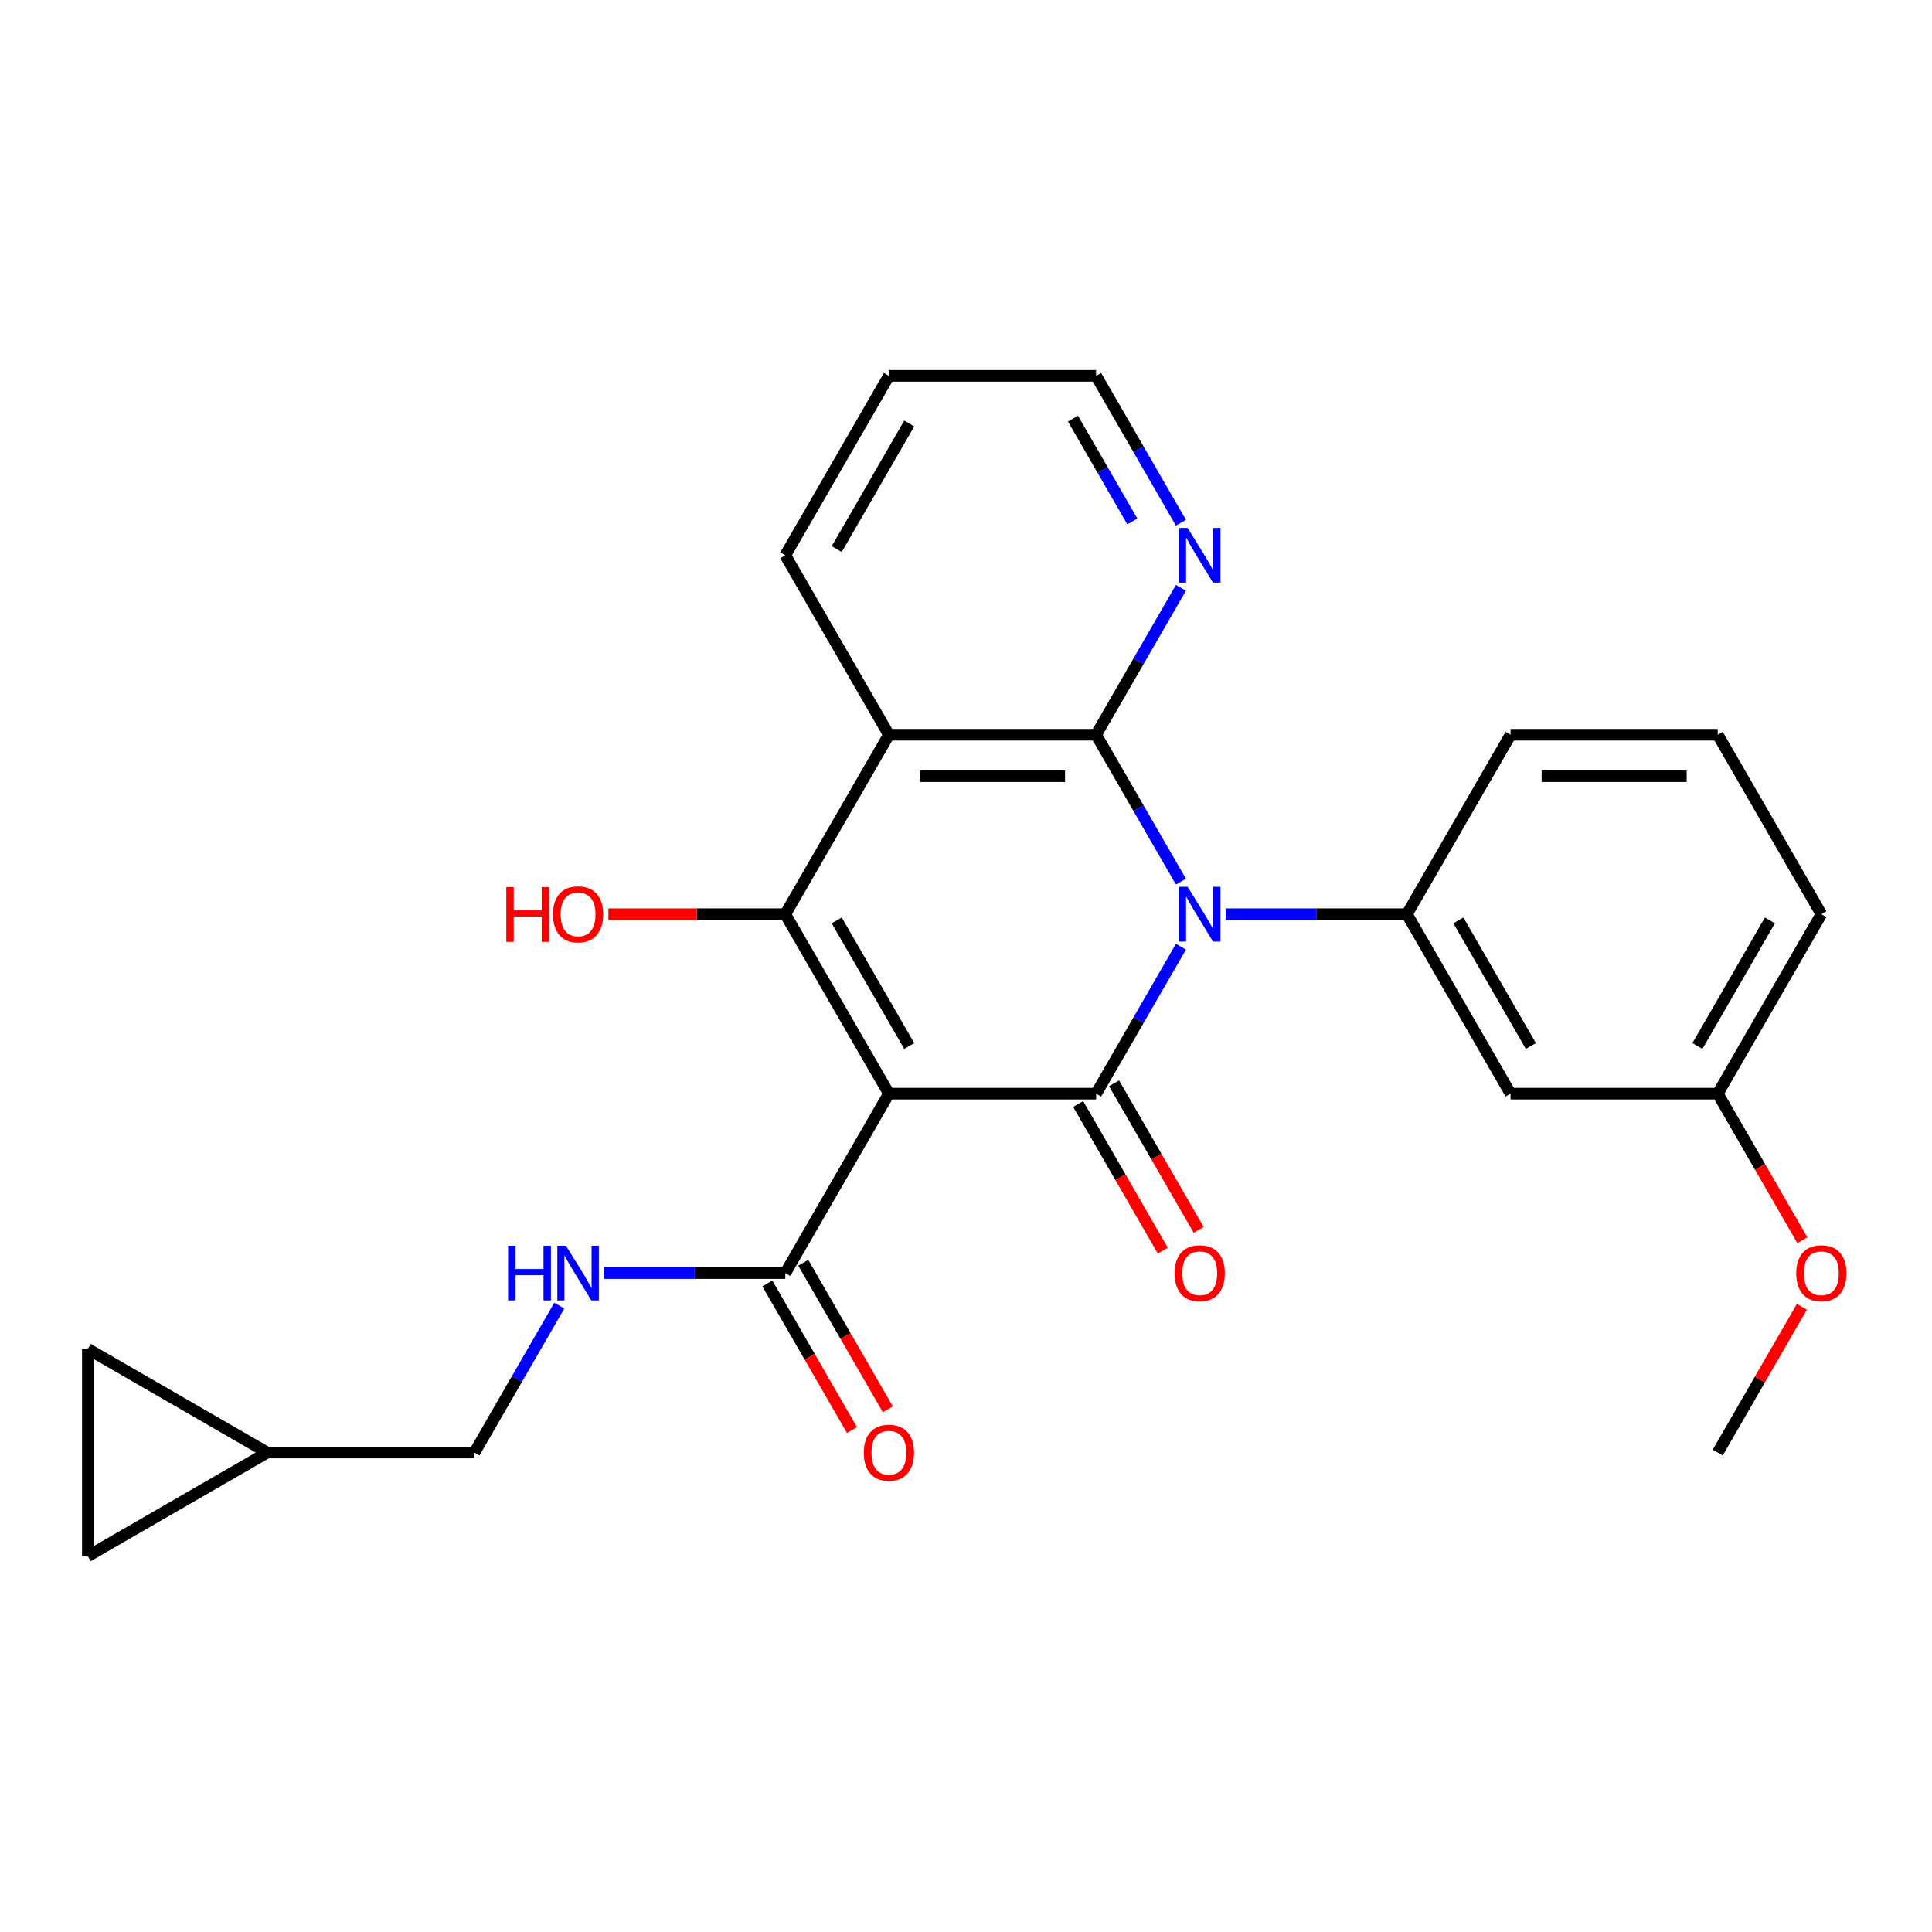 <?xml version='1.0' encoding='iso-8859-1'?>
<svg version='1.1' baseProfile='full'
              xmlns='http://www.w3.org/2000/svg'
                      xmlns:rdkit='http://www.rdkit.org/xml'
                      xmlns:xlink='http://www.w3.org/1999/xlink'
                  xml:space='preserve'
width='1000px' height='1000px' viewBox='0 0 1000 1000'>
<!-- END OF HEADER -->
<rect style='opacity:1.0;fill:#FFFFFF;stroke:none' width='1000' height='1000' x='0' y='0'> </rect>
<path class='bond-1' d='M 611.249,490.028 L 589.298,528.049' style='fill:none;fill-rule:evenodd;stroke:#0000FF;stroke-width:6px;stroke-linecap:butt;stroke-linejoin:miter;stroke-opacity:1' />
<path class='bond-1' d='M 589.298,528.049 L 567.347,566.07' style='fill:none;fill-rule:evenodd;stroke:#000000;stroke-width:6px;stroke-linecap:butt;stroke-linejoin:miter;stroke-opacity:1' />
<path class='bond-2' d='M 611.249,456.346 L 589.298,418.325' style='fill:none;fill-rule:evenodd;stroke:#0000FF;stroke-width:6px;stroke-linecap:butt;stroke-linejoin:miter;stroke-opacity:1' />
<path class='bond-2' d='M 589.298,418.325 L 567.347,380.304' style='fill:none;fill-rule:evenodd;stroke:#000000;stroke-width:6px;stroke-linecap:butt;stroke-linejoin:miter;stroke-opacity:1' />
<path class='bond-5' d='M 634.394,473.187 L 681.309,473.187' style='fill:none;fill-rule:evenodd;stroke:#0000FF;stroke-width:6px;stroke-linecap:butt;stroke-linejoin:miter;stroke-opacity:1' />
<path class='bond-5' d='M 681.309,473.187 L 728.225,473.187' style='fill:none;fill-rule:evenodd;stroke:#000000;stroke-width:6px;stroke-linecap:butt;stroke-linejoin:miter;stroke-opacity:1' />
<path class='bond-0' d='M 460.094,566.07 L 567.347,566.07' style='fill:none;fill-rule:evenodd;stroke:#000000;stroke-width:6px;stroke-linecap:butt;stroke-linejoin:miter;stroke-opacity:1' />
<path class='bond-6' d='M 460.094,566.07 L 406.468,658.953' style='fill:none;fill-rule:evenodd;stroke:#000000;stroke-width:6px;stroke-linecap:butt;stroke-linejoin:miter;stroke-opacity:1' />
<path class='bond-26' d='M 460.094,566.07 L 406.468,473.187' style='fill:none;fill-rule:evenodd;stroke:#000000;stroke-width:6px;stroke-linecap:butt;stroke-linejoin:miter;stroke-opacity:1' />
<path class='bond-26' d='M 470.627,541.412 L 433.089,476.394' style='fill:none;fill-rule:evenodd;stroke:#000000;stroke-width:6px;stroke-linecap:butt;stroke-linejoin:miter;stroke-opacity:1' />
<path class='bond-10' d='M 558.058,571.433 L 579.963,609.374' style='fill:none;fill-rule:evenodd;stroke:#000000;stroke-width:6px;stroke-linecap:butt;stroke-linejoin:miter;stroke-opacity:1' />
<path class='bond-10' d='M 579.963,609.374 L 601.869,647.315' style='fill:none;fill-rule:evenodd;stroke:#FF0000;stroke-width:6px;stroke-linecap:butt;stroke-linejoin:miter;stroke-opacity:1' />
<path class='bond-10' d='M 576.635,560.707 L 598.54,598.648' style='fill:none;fill-rule:evenodd;stroke:#000000;stroke-width:6px;stroke-linecap:butt;stroke-linejoin:miter;stroke-opacity:1' />
<path class='bond-10' d='M 598.54,598.648 L 620.445,636.589' style='fill:none;fill-rule:evenodd;stroke:#FF0000;stroke-width:6px;stroke-linecap:butt;stroke-linejoin:miter;stroke-opacity:1' />
<path class='bond-4' d='M 567.347,380.304 L 460.094,380.304' style='fill:none;fill-rule:evenodd;stroke:#000000;stroke-width:6px;stroke-linecap:butt;stroke-linejoin:miter;stroke-opacity:1' />
<path class='bond-4' d='M 551.259,401.754 L 476.182,401.754' style='fill:none;fill-rule:evenodd;stroke:#000000;stroke-width:6px;stroke-linecap:butt;stroke-linejoin:miter;stroke-opacity:1' />
<path class='bond-7' d='M 567.347,380.304 L 589.298,342.283' style='fill:none;fill-rule:evenodd;stroke:#000000;stroke-width:6px;stroke-linecap:butt;stroke-linejoin:miter;stroke-opacity:1' />
<path class='bond-7' d='M 589.298,342.283 L 611.249,304.262' style='fill:none;fill-rule:evenodd;stroke:#0000FF;stroke-width:6px;stroke-linecap:butt;stroke-linejoin:miter;stroke-opacity:1' />
<path class='bond-3' d='M 406.468,473.187 L 460.094,380.304' style='fill:none;fill-rule:evenodd;stroke:#000000;stroke-width:6px;stroke-linecap:butt;stroke-linejoin:miter;stroke-opacity:1' />
<path class='bond-15' d='M 406.468,473.187 L 360.683,473.187' style='fill:none;fill-rule:evenodd;stroke:#000000;stroke-width:6px;stroke-linecap:butt;stroke-linejoin:miter;stroke-opacity:1' />
<path class='bond-15' d='M 360.683,473.187 L 314.897,473.187' style='fill:none;fill-rule:evenodd;stroke:#FF0000;stroke-width:6px;stroke-linecap:butt;stroke-linejoin:miter;stroke-opacity:1' />
<path class='bond-18' d='M 460.094,380.304 L 406.468,287.421' style='fill:none;fill-rule:evenodd;stroke:#000000;stroke-width:6px;stroke-linecap:butt;stroke-linejoin:miter;stroke-opacity:1' />
<path class='bond-8' d='M 728.225,473.187 L 781.851,566.07' style='fill:none;fill-rule:evenodd;stroke:#000000;stroke-width:6px;stroke-linecap:butt;stroke-linejoin:miter;stroke-opacity:1' />
<path class='bond-8' d='M 754.845,476.394 L 792.384,541.412' style='fill:none;fill-rule:evenodd;stroke:#000000;stroke-width:6px;stroke-linecap:butt;stroke-linejoin:miter;stroke-opacity:1' />
<path class='bond-19' d='M 728.225,473.187 L 781.851,380.304' style='fill:none;fill-rule:evenodd;stroke:#000000;stroke-width:6px;stroke-linecap:butt;stroke-linejoin:miter;stroke-opacity:1' />
<path class='bond-9' d='M 406.468,658.953 L 359.553,658.953' style='fill:none;fill-rule:evenodd;stroke:#000000;stroke-width:6px;stroke-linecap:butt;stroke-linejoin:miter;stroke-opacity:1' />
<path class='bond-9' d='M 359.553,658.953 L 312.637,658.953' style='fill:none;fill-rule:evenodd;stroke:#0000FF;stroke-width:6px;stroke-linecap:butt;stroke-linejoin:miter;stroke-opacity:1' />
<path class='bond-14' d='M 397.18,664.316 L 419.085,702.257' style='fill:none;fill-rule:evenodd;stroke:#000000;stroke-width:6px;stroke-linecap:butt;stroke-linejoin:miter;stroke-opacity:1' />
<path class='bond-14' d='M 419.085,702.257 L 440.99,740.198' style='fill:none;fill-rule:evenodd;stroke:#FF0000;stroke-width:6px;stroke-linecap:butt;stroke-linejoin:miter;stroke-opacity:1' />
<path class='bond-14' d='M 415.757,653.591 L 437.662,691.532' style='fill:none;fill-rule:evenodd;stroke:#000000;stroke-width:6px;stroke-linecap:butt;stroke-linejoin:miter;stroke-opacity:1' />
<path class='bond-14' d='M 437.662,691.532 L 459.567,729.472' style='fill:none;fill-rule:evenodd;stroke:#FF0000;stroke-width:6px;stroke-linecap:butt;stroke-linejoin:miter;stroke-opacity:1' />
<path class='bond-22' d='M 611.249,270.579 L 589.298,232.558' style='fill:none;fill-rule:evenodd;stroke:#0000FF;stroke-width:6px;stroke-linecap:butt;stroke-linejoin:miter;stroke-opacity:1' />
<path class='bond-22' d='M 589.298,232.558 L 567.347,194.538' style='fill:none;fill-rule:evenodd;stroke:#000000;stroke-width:6px;stroke-linecap:butt;stroke-linejoin:miter;stroke-opacity:1' />
<path class='bond-22' d='M 586.087,269.898 L 570.721,243.284' style='fill:none;fill-rule:evenodd;stroke:#0000FF;stroke-width:6px;stroke-linecap:butt;stroke-linejoin:miter;stroke-opacity:1' />
<path class='bond-22' d='M 570.721,243.284 L 555.355,216.669' style='fill:none;fill-rule:evenodd;stroke:#000000;stroke-width:6px;stroke-linecap:butt;stroke-linejoin:miter;stroke-opacity:1' />
<path class='bond-17' d='M 781.851,566.07 L 889.103,566.07' style='fill:none;fill-rule:evenodd;stroke:#000000;stroke-width:6px;stroke-linecap:butt;stroke-linejoin:miter;stroke-opacity:1' />
<path class='bond-16' d='M 289.493,675.795 L 267.541,713.815' style='fill:none;fill-rule:evenodd;stroke:#0000FF;stroke-width:6px;stroke-linecap:butt;stroke-linejoin:miter;stroke-opacity:1' />
<path class='bond-16' d='M 267.541,713.815 L 245.59,751.836' style='fill:none;fill-rule:evenodd;stroke:#000000;stroke-width:6px;stroke-linecap:butt;stroke-linejoin:miter;stroke-opacity:1' />
<path class='bond-11' d='M 138.338,751.836 L 245.59,751.836' style='fill:none;fill-rule:evenodd;stroke:#000000;stroke-width:6px;stroke-linecap:butt;stroke-linejoin:miter;stroke-opacity:1' />
<path class='bond-12' d='M 138.338,751.836 L 45.455,805.462' style='fill:none;fill-rule:evenodd;stroke:#000000;stroke-width:6px;stroke-linecap:butt;stroke-linejoin:miter;stroke-opacity:1' />
<path class='bond-13' d='M 138.338,751.836 L 45.455,698.21' style='fill:none;fill-rule:evenodd;stroke:#000000;stroke-width:6px;stroke-linecap:butt;stroke-linejoin:miter;stroke-opacity:1' />
<path class='bond-29' d='M 45.455,805.462 L 45.455,698.21' style='fill:none;fill-rule:evenodd;stroke:#000000;stroke-width:6px;stroke-linecap:butt;stroke-linejoin:miter;stroke-opacity:1' />
<path class='bond-20' d='M 889.103,566.07 L 911.008,604.011' style='fill:none;fill-rule:evenodd;stroke:#000000;stroke-width:6px;stroke-linecap:butt;stroke-linejoin:miter;stroke-opacity:1' />
<path class='bond-20' d='M 911.008,604.011 L 932.914,641.952' style='fill:none;fill-rule:evenodd;stroke:#FF0000;stroke-width:6px;stroke-linecap:butt;stroke-linejoin:miter;stroke-opacity:1' />
<path class='bond-27' d='M 889.103,566.07 L 942.729,473.187' style='fill:none;fill-rule:evenodd;stroke:#000000;stroke-width:6px;stroke-linecap:butt;stroke-linejoin:miter;stroke-opacity:1' />
<path class='bond-27' d='M 878.57,541.412 L 916.109,476.394' style='fill:none;fill-rule:evenodd;stroke:#000000;stroke-width:6px;stroke-linecap:butt;stroke-linejoin:miter;stroke-opacity:1' />
<path class='bond-28' d='M 406.468,287.421 L 460.094,194.538' style='fill:none;fill-rule:evenodd;stroke:#000000;stroke-width:6px;stroke-linecap:butt;stroke-linejoin:miter;stroke-opacity:1' />
<path class='bond-28' d='M 433.089,284.213 L 470.627,219.195' style='fill:none;fill-rule:evenodd;stroke:#000000;stroke-width:6px;stroke-linecap:butt;stroke-linejoin:miter;stroke-opacity:1' />
<path class='bond-21' d='M 781.851,380.304 L 889.103,380.304' style='fill:none;fill-rule:evenodd;stroke:#000000;stroke-width:6px;stroke-linecap:butt;stroke-linejoin:miter;stroke-opacity:1' />
<path class='bond-21' d='M 797.939,401.754 L 873.015,401.754' style='fill:none;fill-rule:evenodd;stroke:#000000;stroke-width:6px;stroke-linecap:butt;stroke-linejoin:miter;stroke-opacity:1' />
<path class='bond-24' d='M 932.66,676.395 L 910.881,714.115' style='fill:none;fill-rule:evenodd;stroke:#FF0000;stroke-width:6px;stroke-linecap:butt;stroke-linejoin:miter;stroke-opacity:1' />
<path class='bond-24' d='M 910.881,714.115 L 889.103,751.836' style='fill:none;fill-rule:evenodd;stroke:#000000;stroke-width:6px;stroke-linecap:butt;stroke-linejoin:miter;stroke-opacity:1' />
<path class='bond-23' d='M 889.103,380.304 L 942.729,473.187' style='fill:none;fill-rule:evenodd;stroke:#000000;stroke-width:6px;stroke-linecap:butt;stroke-linejoin:miter;stroke-opacity:1' />
<path class='bond-25' d='M 567.347,194.538 L 460.094,194.538' style='fill:none;fill-rule:evenodd;stroke:#000000;stroke-width:6px;stroke-linecap:butt;stroke-linejoin:miter;stroke-opacity:1' />
<path  class='atom-0' d='M 614.713 459.027
L 623.993 474.027
Q 624.913 475.507, 626.393 478.187
Q 627.873 480.867, 627.953 481.027
L 627.953 459.027
L 631.713 459.027
L 631.713 487.347
L 627.833 487.347
L 617.873 470.947
Q 616.713 469.027, 615.473 466.827
Q 614.273 464.627, 613.913 463.947
L 613.913 487.347
L 610.233 487.347
L 610.233 459.027
L 614.713 459.027
' fill='#0000FF'/>
<path  class='atom-8' d='M 614.713 273.261
L 623.993 288.261
Q 624.913 289.741, 626.393 292.421
Q 627.873 295.101, 627.953 295.261
L 627.953 273.261
L 631.713 273.261
L 631.713 301.581
L 627.833 301.581
L 617.873 285.181
Q 616.713 283.261, 615.473 281.061
Q 614.273 278.861, 613.913 278.181
L 613.913 301.581
L 610.233 301.581
L 610.233 273.261
L 614.713 273.261
' fill='#0000FF'/>
<path  class='atom-10' d='M 262.996 644.793
L 266.836 644.793
L 266.836 656.833
L 281.316 656.833
L 281.316 644.793
L 285.156 644.793
L 285.156 673.113
L 281.316 673.113
L 281.316 660.033
L 266.836 660.033
L 266.836 673.113
L 262.996 673.113
L 262.996 644.793
' fill='#0000FF'/>
<path  class='atom-10' d='M 292.956 644.793
L 302.236 659.793
Q 303.156 661.273, 304.636 663.953
Q 306.116 666.633, 306.196 666.793
L 306.196 644.793
L 309.956 644.793
L 309.956 673.113
L 306.076 673.113
L 296.116 656.713
Q 294.956 654.793, 293.716 652.593
Q 292.516 650.393, 292.156 649.713
L 292.156 673.113
L 288.476 673.113
L 288.476 644.793
L 292.956 644.793
' fill='#0000FF'/>
<path  class='atom-11' d='M 607.973 659.033
Q 607.973 652.233, 611.333 648.433
Q 614.693 644.633, 620.973 644.633
Q 627.253 644.633, 630.613 648.433
Q 633.973 652.233, 633.973 659.033
Q 633.973 665.913, 630.573 669.833
Q 627.173 673.713, 620.973 673.713
Q 614.733 673.713, 611.333 669.833
Q 607.973 665.953, 607.973 659.033
M 620.973 670.513
Q 625.293 670.513, 627.613 667.633
Q 629.973 664.713, 629.973 659.033
Q 629.973 653.473, 627.613 650.673
Q 625.293 647.833, 620.973 647.833
Q 616.653 647.833, 614.293 650.633
Q 611.973 653.433, 611.973 659.033
Q 611.973 664.753, 614.293 667.633
Q 616.653 670.513, 620.973 670.513
' fill='#FF0000'/>
<path  class='atom-15' d='M 447.094 751.916
Q 447.094 745.116, 450.454 741.316
Q 453.814 737.516, 460.094 737.516
Q 466.374 737.516, 469.734 741.316
Q 473.094 745.116, 473.094 751.916
Q 473.094 758.796, 469.694 762.716
Q 466.294 766.596, 460.094 766.596
Q 453.854 766.596, 450.454 762.716
Q 447.094 758.836, 447.094 751.916
M 460.094 763.396
Q 464.414 763.396, 466.734 760.516
Q 469.094 757.596, 469.094 751.916
Q 469.094 746.356, 466.734 743.556
Q 464.414 740.716, 460.094 740.716
Q 455.774 740.716, 453.414 743.516
Q 451.094 746.316, 451.094 751.916
Q 451.094 757.636, 453.414 760.516
Q 455.774 763.396, 460.094 763.396
' fill='#FF0000'/>
<path  class='atom-16' d='M 262.056 459.187
L 265.896 459.187
L 265.896 471.227
L 280.376 471.227
L 280.376 459.187
L 284.216 459.187
L 284.216 487.507
L 280.376 487.507
L 280.376 474.427
L 265.896 474.427
L 265.896 487.507
L 262.056 487.507
L 262.056 459.187
' fill='#FF0000'/>
<path  class='atom-16' d='M 286.216 473.267
Q 286.216 466.467, 289.576 462.667
Q 292.936 458.867, 299.216 458.867
Q 305.496 458.867, 308.856 462.667
Q 312.216 466.467, 312.216 473.267
Q 312.216 480.147, 308.816 484.067
Q 305.416 487.947, 299.216 487.947
Q 292.976 487.947, 289.576 484.067
Q 286.216 480.187, 286.216 473.267
M 299.216 484.747
Q 303.536 484.747, 305.856 481.867
Q 308.216 478.947, 308.216 473.267
Q 308.216 467.707, 305.856 464.907
Q 303.536 462.067, 299.216 462.067
Q 294.896 462.067, 292.536 464.867
Q 290.216 467.667, 290.216 473.267
Q 290.216 478.987, 292.536 481.867
Q 294.896 484.747, 299.216 484.747
' fill='#FF0000'/>
<path  class='atom-21' d='M 929.729 659.033
Q 929.729 652.233, 933.089 648.433
Q 936.449 644.633, 942.729 644.633
Q 949.009 644.633, 952.369 648.433
Q 955.729 652.233, 955.729 659.033
Q 955.729 665.913, 952.329 669.833
Q 948.929 673.713, 942.729 673.713
Q 936.489 673.713, 933.089 669.833
Q 929.729 665.953, 929.729 659.033
M 942.729 670.513
Q 947.049 670.513, 949.369 667.633
Q 951.729 664.713, 951.729 659.033
Q 951.729 653.473, 949.369 650.673
Q 947.049 647.833, 942.729 647.833
Q 938.409 647.833, 936.049 650.633
Q 933.729 653.433, 933.729 659.033
Q 933.729 664.753, 936.049 667.633
Q 938.409 670.513, 942.729 670.513
' fill='#FF0000'/>
</svg>
